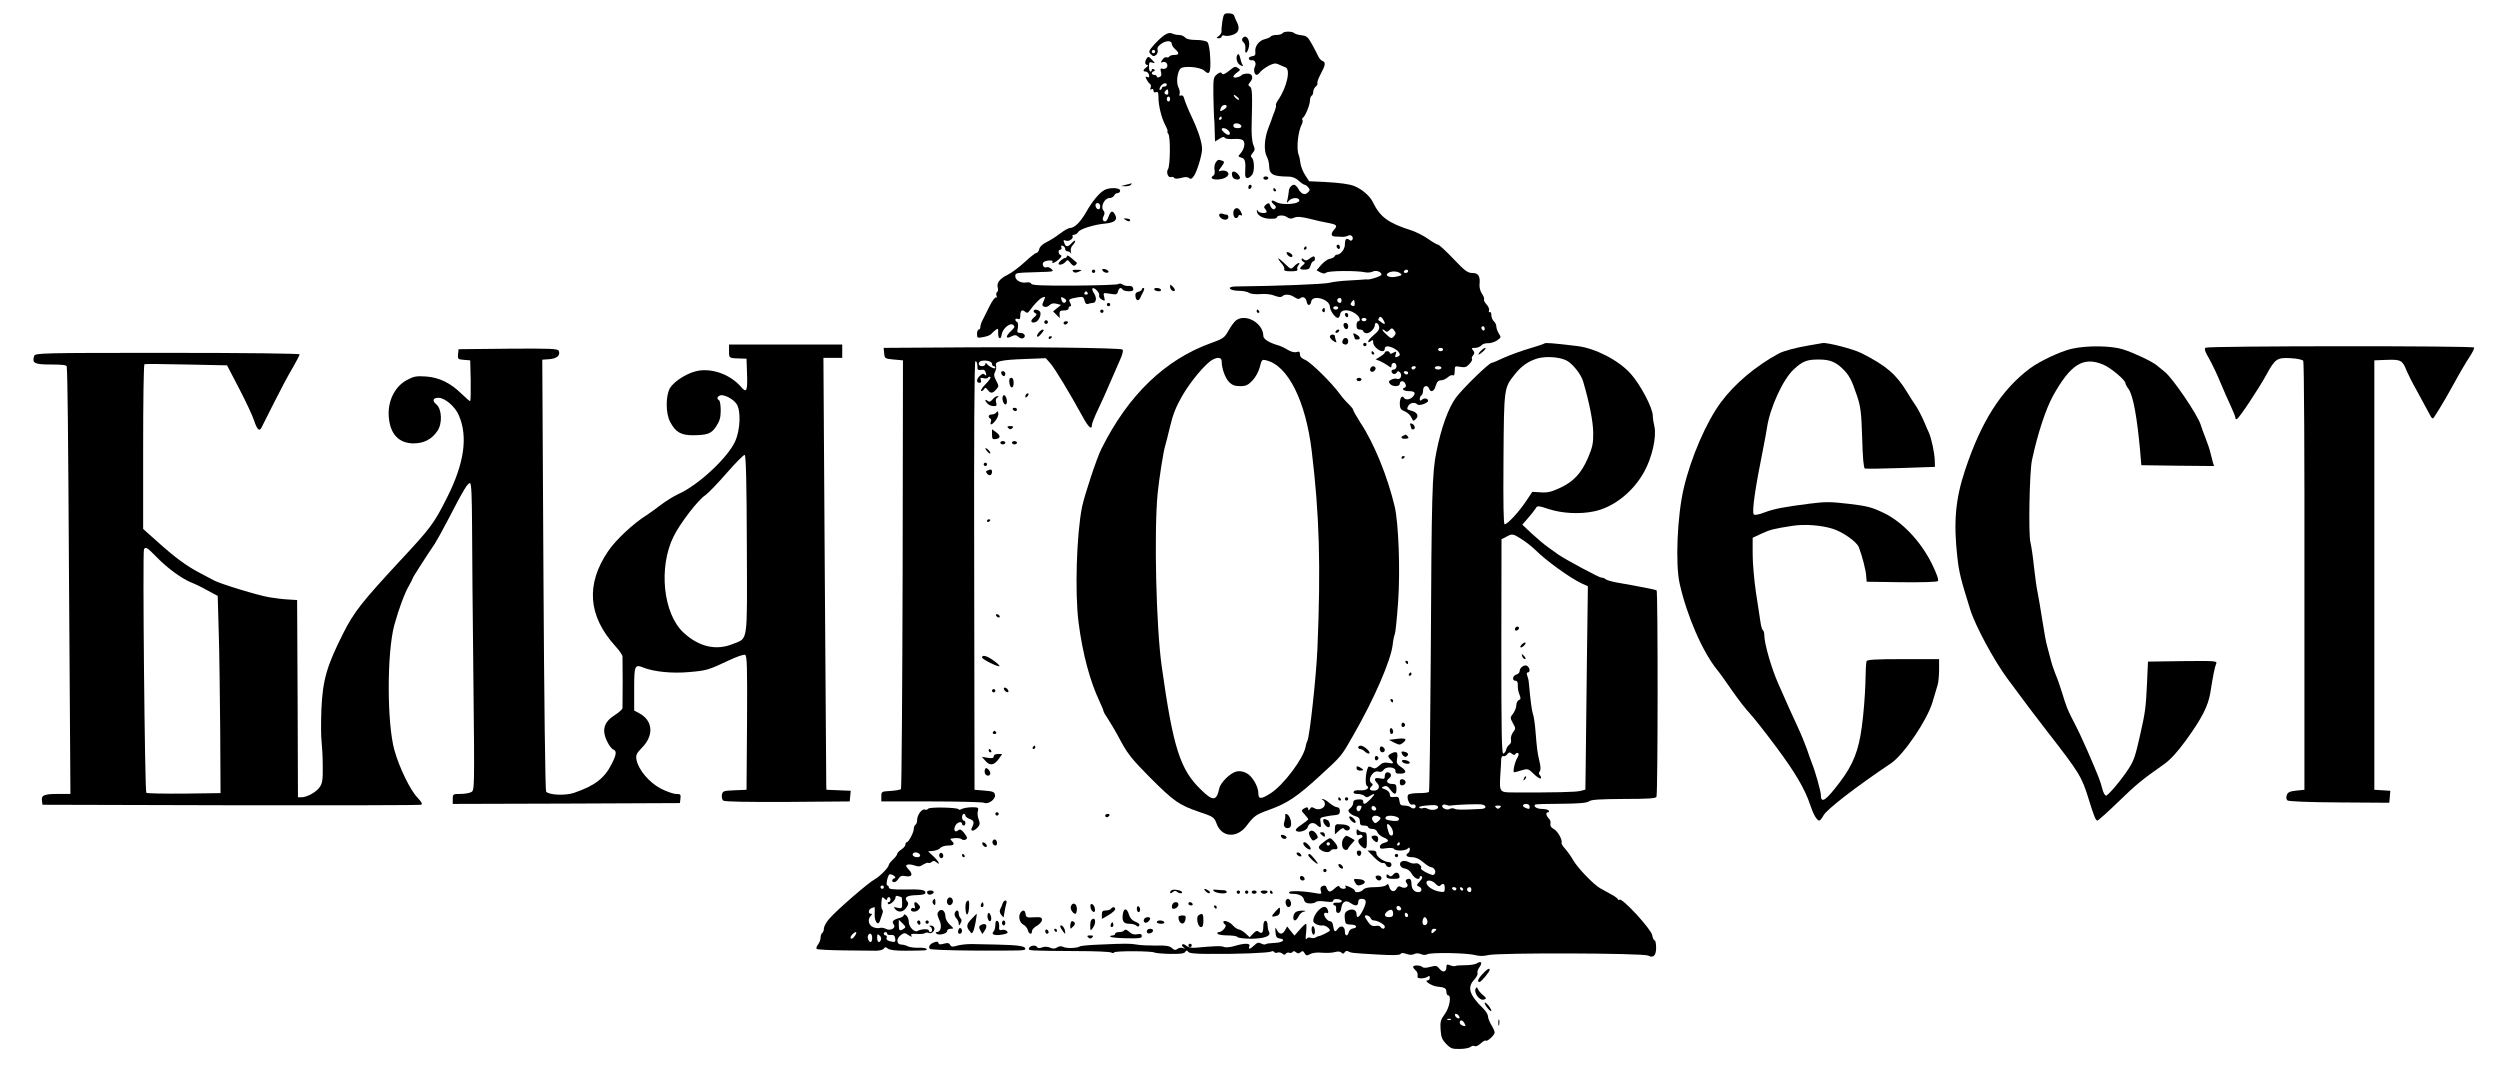 <svg preserveAspectRatio="xMidYMid meet" viewBox="0 0 1502 640" height="640pt" width="1502pt" xmlns="http://www.w3.org/2000/svg" version="1.0">

<g stroke="none" fill="#000000" transform="translate(0,640) scale(0.1,-0.1)">
<path d="M7344 6273 c-4 -27 -6 -54 -5 -61 1 -8 -6 -20 -16 -28 -17 -12 -17
-13 0 -14 9 0 17 5 17 11 0 6 7 8 17 5 9 -4 31 -2 50 5 35 11 44 39 24 77 -5
9 -12 25 -15 35 -3 11 -15 17 -35 17 -27 0 -29 -3 -37 -47z"></path>
<path d="M6999 6191 c-15 -9 -43 -35 -64 -58 -34 -39 -36 -44 -21 -59 13 -13
19 -14 32 -4 8 7 12 21 9 30 -4 12 3 24 22 37 30 21 63 20 63 -1 0 -7 9 -21
20 -31 27 -24 25 -35 -4 -35 -14 0 -27 -4 -31 -10 -3 -5 -11 -7 -18 -4 -7 2
-18 -5 -24 -16 -11 -16 -10 -18 3 -13 20 7 36 -17 23 -34 -6 -6 -17 -9 -25 -6
-12 4 -14 0 -9 -19 5 -18 2 -27 -9 -31 -9 -4 -16 -2 -16 3 0 6 -7 10 -15 10
-18 0 -20 17 -3 22 9 3 9 6 0 12 -7 4 -12 2 -12 -3 0 -6 -4 -11 -8 -11 -5 0
-9 14 -9 30 0 26 3 29 20 24 19 -6 19 -5 -2 17 -19 20 -23 21 -31 9 -14 -21
-12 -40 3 -40 7 -1 5 -6 -5 -14 -22 -16 -23 -26 -4 -26 7 0 16 -9 19 -19 3
-14 1 -18 -10 -14 -13 5 -13 2 -4 -15 6 -11 15 -24 21 -27 5 -3 6 -13 3 -22
-4 -11 -3 -14 5 -9 7 4 12 1 12 -8 0 -10 6 -13 15 -10 12 5 15 -2 15 -31 0
-50 18 -123 41 -167 11 -21 17 -38 13 -38 -3 0 -1 -6 5 -14 14 -17 12 -194 -2
-213 -12 -17 1 -53 18 -47 7 3 16 1 19 -4 4 -7 18 -7 42 -1 24 7 39 7 48 -1
10 -8 18 -4 31 16 18 28 47 124 47 159 0 38 -23 110 -61 190 -21 44 -41 93
-45 108 -4 19 -12 27 -21 23 -9 -3 -12 0 -8 10 3 9 0 26 -7 39 -14 27 -8 88
11 112 17 20 122 11 145 -12 31 -30 39 -12 35 75 -2 51 -9 89 -17 97 -7 7 -36
13 -67 13 -36 0 -59 5 -67 15 -7 8 -23 15 -37 15 -13 0 -32 4 -41 9 -11 5 -26
3 -43 -8z m-59 -101 c0 -5 -4 -10 -10 -10 -5 0 -10 5 -10 10 0 6 5 10 10 10 6
0 10 -4 10 -10z m70 -200 c0 -5 -7 -10 -15 -10 -8 0 -15 -4 -15 -10 0 -5 -5
-10 -10 -10 -6 0 -5 8 2 20 13 21 38 27 38 10z m7 -57 c-3 -3 -10 -2 -16 2 -7
4 -7 10 2 20 10 11 13 11 15 -2 2 -8 1 -17 -1 -20z m13 -28 c0 -8 -4 -15 -10
-15 -5 0 -10 7 -10 15 0 8 5 15 10 15 6 0 10 -7 10 -15z"></path>
<path d="M7705 6200 c-3 -5 -19 -10 -35 -10 -16 0 -31 -4 -35 -9 -3 -5 -19
-12 -35 -16 -36 -8 -63 -44 -58 -77 2 -18 -2 -24 -20 -26 -13 -2 -21 -9 -19
-15 3 -7 10 -11 17 -9 19 4 30 -19 19 -39 -9 -19 -3 -49 12 -49 4 0 14 8 21
18 7 9 30 26 50 37 30 15 41 17 60 8 13 -6 31 -14 40 -17 34 -10 10 -120 -43
-197 -10 -14 -16 -29 -13 -31 2 -3 -1 -18 -7 -34 -7 -16 -13 -33 -15 -39 -1
-5 -12 -35 -24 -65 -24 -63 -28 -136 -9 -171 7 -13 14 -39 14 -57 2 -51 23
-62 116 -63 24 0 44 -9 62 -25 14 -13 30 -24 35 -24 5 0 15 -7 22 -16 11 -12
11 -18 -2 -30 -18 -19 -41 -10 -58 22 -7 13 -19 24 -25 24 -16 0 -32 -21 -32
-40 0 -8 -4 -28 -7 -45 -7 -27 -6 -28 7 -12 15 18 52 23 62 8 16 -27 -104 -38
-142 -13 -26 16 -32 2 -8 -18 12 -10 13 -16 5 -24 -10 -10 -23 1 -33 29 -2 6
-11 4 -21 -4 -12 -10 -14 -17 -6 -25 5 -5 10 -14 10 -18 0 -13 -48 -9 -53 5
-3 6 -6 8 -6 2 -1 -26 29 -46 73 -49 25 -1 46 1 46 5 0 16 41 20 61 5 16 -11
27 -12 44 -4 17 8 41 6 92 -6 37 -10 87 -21 111 -25 53 -10 59 -16 39 -39 -23
-25 -21 -42 3 -43 11 -1 30 -1 43 -2 12 -1 28 3 36 7 16 10 36 -8 26 -24 -5
-8 -11 -8 -19 -1 -17 14 -26 4 -26 -29 0 -27 -26 -60 -47 -60 -6 0 -13 -5 -15
-10 -2 -6 -14 -12 -28 -15 -14 -2 -37 -19 -53 -37 l-27 -32 22 -12 c17 -9 27
-9 36 -2 13 12 185 13 234 2 15 -3 35 -1 45 4 19 11 53 -1 53 -18 0 -9 -70
-32 -87 -29 -4 1 -10 1 -13 0 -3 -1 -45 -3 -93 -6 -49 -2 -103 -9 -120 -14
-25 -8 -324 -20 -564 -22 -56 -1 -39 -25 17 -26 28 0 56 -6 64 -12 9 -7 36
-10 68 -8 31 3 67 -1 87 -10 24 -9 38 -10 45 -3 15 15 48 12 74 -6 16 -11 27
-13 35 -5 16 13 34 2 38 -24 5 -25 23 -22 27 4 7 43 112 13 112 -32 1 -24 32
-67 48 -67 6 0 12 10 14 23 5 34 68 29 105 -9 15 -15 17 -34 3 -34 -5 0 -10
-11 -10 -25 0 -18 5 -25 20 -25 11 0 20 -4 20 -9 0 -5 8 -11 18 -13 19 -4 52
27 52 49 0 18 17 16 24 -3 7 -19 0 -32 -36 -62 -15 -13 -28 -28 -28 -34 0 -6
6 -5 15 2 13 10 15 9 15 -8 0 -21 34 -52 57 -52 7 0 13 7 13 16 0 33 88 -4 90
-37 0 -4 -7 -10 -16 -13 -12 -5 -14 -1 -9 15 6 18 5 20 -14 10 -14 -8 -21 -8
-21 -1 0 5 -7 10 -15 10 -8 0 -15 -3 -15 -8 0 -4 -12 -15 -27 -24 l-28 -17 25
-10 c14 -6 35 -18 48 -27 20 -15 22 -15 22 0 0 9 7 16 15 16 8 0 15 -9 15 -20
0 -11 -7 -20 -15 -20 -18 0 -20 -16 -4 -26 6 -3 15 0 20 7 6 11 11 11 20 2 16
-16 3 -47 -17 -39 -8 3 -24 1 -35 -5 -16 -8 -18 -13 -8 -25 16 -19 59 -18 59
1 0 8 6 15 14 15 17 0 31 -33 17 -38 -24 -8 -9 -22 24 -22 37 0 44 -12 21 -36
-17 -16 -42 -18 -51 -4 -11 19 -25 -1 -25 -35 0 -27 5 -36 29 -46 17 -7 35
-24 41 -38 10 -22 12 -23 27 -8 20 20 6 42 -33 51 -21 6 -23 9 -14 26 11 21
40 26 56 10 10 -10 64 8 64 22 0 14 -22 19 -35 8 -12 -10 -15 -9 -15 3 0 9 5
19 10 22 6 3 10 17 10 31 0 27 27 34 36 9 10 -26 31 -17 40 18 7 23 16 32 31
32 11 0 30 8 41 18 12 11 26 16 31 12 7 -4 11 6 11 26 0 30 1 31 33 25 27 -5
38 -2 55 17 12 13 19 26 16 30 -4 4 -1 13 6 22 10 12 10 18 0 30 -11 13 -9 15
13 15 13 0 30 7 37 15 7 8 24 14 39 13 14 -1 38 6 54 16 26 18 27 20 12 42 -8
13 -15 32 -15 42 0 11 -7 25 -15 32 -8 7 -15 23 -15 37 0 13 -4 21 -10 18 -5
-3 -7 0 -4 9 3 8 -3 25 -15 37 -11 12 -18 26 -15 30 3 5 -3 21 -13 35 -10 15
-16 40 -14 55 5 50 -7 69 -43 69 -28 0 -45 12 -114 85 -45 47 -86 85 -92 85
-6 0 -32 15 -59 34 -26 19 -72 42 -102 52 -139 44 -188 81 -230 168 -17 37
-65 79 -112 98 -29 12 -87 20 -182 25 l-90 4 -23 36 c-13 19 -26 52 -29 72 -2
20 -7 43 -11 51 -14 37 -4 140 19 183 5 10 7 22 4 27 -3 4 -2 10 2 12 13 5 43
77 43 103 0 13 5 27 10 30 6 3 10 14 10 24 0 10 7 24 15 31 8 7 13 16 10 20
-3 5 6 30 20 56 29 54 31 70 10 78 -8 3 -20 16 -25 28 -6 13 -23 46 -38 73
-24 43 -32 50 -62 53 -19 2 -39 8 -44 13 -13 12 -63 12 -71 -1z m755 -1430 c0
-5 -7 -10 -16 -10 -8 0 -12 5 -9 10 3 6 10 10 16 10 5 0 9 -4 9 -10z m-50 -10
c18 -11 13 -16 -25 -23 -39 -7 -68 8 -45 23 19 12 51 12 70 0z m-350 -165 c0
-8 -4 -15 -9 -15 -13 0 -22 16 -14 24 11 11 23 6 23 -9z m77 -32 c-3 -3 -11
-2 -17 2 -8 5 -7 11 2 22 12 15 13 14 16 -1 2 -10 1 -20 -1 -23z m-97 -13 c0
-5 -7 -10 -15 -10 -8 0 -15 5 -15 10 0 6 7 10 15 10 8 0 15 -4 15 -10z m280
-93 c0 -5 -8 -3 -17 4 -10 7 -20 14 -22 16 -1 1 0 7 5 14 5 9 11 7 21 -6 7
-11 13 -23 13 -28z m-110 23 c0 -5 -7 -10 -15 -10 -8 0 -15 5 -15 10 0 6 7 10
15 10 8 0 15 -4 15 -10z m710 -56 c0 -8 -4 -12 -10 -9 -5 3 -10 10 -10 16 0 5
5 9 10 9 6 0 10 -7 10 -16z m-545 -44 c-14 -16 -18 -15 -44 9 -16 14 -27 28
-25 30 2 3 9 0 16 -7 8 -8 15 -7 26 5 14 14 17 13 29 -3 11 -15 10 -20 -2 -34z
m295 -80 c0 -5 -7 -10 -15 -10 -8 0 -15 5 -15 10 0 6 7 10 15 10 8 0 15 -4 15
-10z m-165 -110 c-3 -5 -10 -10 -16 -10 -5 0 -9 5 -9 10 0 6 7 10 16 10 8 0
12 -4 9 -10z m155 0 c0 -5 -9 -10 -20 -10 -11 0 -20 5 -20 10 0 6 9 10 20 10
11 0 20 -4 20 -10z m-200 -30 c0 -5 -4 -10 -9 -10 -6 0 -13 5 -16 10 -3 6 1
10 9 10 9 0 16 -4 16 -10z"></path>
<path d="M7464 6168 c-4 -6 -1 -16 7 -22 8 -6 13 -23 11 -40 -5 -38 14 -25 22
15 8 43 -21 78 -40 47z"></path>
<path d="M7437 6074 c-15 -15 -7 -54 14 -65 17 -9 20 -8 14 2 -5 7 -11 25 -14
41 -3 16 -9 26 -14 22z"></path>
<path d="M7382 5973 c-25 -20 -36 -23 -41 -14 -6 9 -13 7 -30 -6 -21 -17 -22
-26 -21 -123 1 -58 3 -118 4 -135 2 -16 4 -56 4 -88 l2 -57 26 16 c18 12 28
14 33 6 4 -6 26 -9 53 -7 31 2 50 -1 58 -10 13 -16 5 -52 -18 -78 -15 -16 -14
-18 6 -24 23 -6 27 -24 23 -90 -3 -38 15 -44 41 -14 17 20 15 96 -4 107 -5 3
-2 14 8 25 14 16 15 23 4 49 -8 19 -12 66 -10 123 5 191 3 219 -11 227 -11 7
-11 12 2 27 23 27 13 53 -19 51 -15 -1 -29 -5 -32 -9 -9 -12 -50 -21 -50 -10
0 5 10 17 23 26 19 13 20 17 7 25 -20 13 -20 13 -58 -17z m54 -158 c9 -8 11
-15 6 -15 -5 0 -15 7 -22 15 -7 8 -9 15 -6 15 4 0 14 -7 22 -15z m-66 -55 c0
-5 -9 -14 -20 -20 -22 -12 -23 -10 -14 14 7 17 34 22 34 6z m-30 -70 c0 -5 -5
-10 -11 -10 -5 0 -7 5 -4 10 3 6 8 10 11 10 2 0 4 -4 4 -10z m118 -47 c2 -8
-6 -13 -22 -13 -17 0 -26 5 -26 16 0 19 41 16 48 -3z m-80 -25 c15 -15 15 -28
1 -28 -11 0 -39 24 -39 34 0 11 26 6 38 -6z"></path>
<path d="M7303 5422 c-6 -10 -9 -30 -6 -44 3 -14 0 -29 -6 -32 -24 -15 -9 -27
30 -24 47 3 76 31 49 48 -8 5 -24 7 -34 4 -18 -6 -18 -4 2 24 19 26 20 31 6
36 -24 9 -28 8 -41 -12z"></path>
<path d="M7402 5348 c2 -15 11 -24 26 -26 25 -4 29 12 8 34 -22 21 -38 17 -34
-8z"></path>
<path d="M7590 5330 c0 -5 7 -10 15 -10 8 0 15 5 15 10 0 6 -7 10 -15 10 -8 0
-15 -4 -15 -10z"></path>
<path d="M6765 5290 l-30 -8 27 -1 c15 0 30 4 33 9 3 6 5 9 3 9 -2 -1 -16 -5
-33 -9z"></path>
<path d="M7500 5274 c0 -8 5 -12 10 -9 6 3 10 10 10 16 0 5 -4 9 -10 9 -5 0
-10 -7 -10 -16z"></path>
<path d="M6635 5258 c-32 -18 -73 -68 -111 -135 -34 -59 -69 -93 -97 -93 -8 0
-34 -15 -58 -33 -24 -19 -61 -42 -82 -52 -23 -11 -40 -27 -43 -41 -3 -13 -11
-24 -18 -24 -6 0 -38 -25 -71 -56 -33 -30 -79 -65 -103 -76 -47 -23 -66 -49
-57 -78 3 -10 1 -21 -4 -24 -6 -4 -7 -14 -4 -23 4 -9 2 -14 -3 -10 -5 3 -23
-20 -38 -51 -16 -31 -35 -69 -42 -84 -8 -14 -14 -33 -14 -42 0 -9 -4 -16 -10
-16 -5 0 -10 -12 -10 -26 0 -25 2 -26 38 -19 20 3 42 12 47 18 6 7 17 18 27
25 14 11 16 9 15 -17 -2 -37 17 -46 21 -11 5 35 50 74 69 58 12 -10 10 -15
-11 -35 -38 -35 -35 -54 5 -32 16 8 25 7 38 -5 10 -9 22 -12 30 -7 18 12 5 31
-20 31 -17 0 -20 4 -14 29 3 17 2 32 -4 36 -17 10 -13 25 4 19 11 -5 15 1 15
18 0 32 10 41 28 26 11 -10 17 -9 26 3 32 44 63 76 80 82 14 6 17 4 12 -8 -3
-8 -9 -21 -12 -29 -8 -20 23 -28 41 -10 11 11 24 14 43 9 l27 -7 -24 -19 -24
-20 20 -20 20 -20 -1 23 c-1 19 4 23 27 23 15 -1 27 5 27 12 0 7 5 13 10 13 7
0 7 7 0 20 -12 22 -10 24 47 34 29 5 34 2 39 -20 4 -17 11 -23 21 -20 8 3 21
6 28 6 21 0 26 29 9 56 -9 13 -14 27 -10 31 10 10 45 -27 40 -42 -3 -7 4 -19
16 -25 19 -10 20 -9 14 16 -7 26 -6 26 35 19 38 -6 43 -5 48 14 6 22 18 27 28
11 3 -5 20 -10 36 -10 24 0 30 4 27 18 -3 11 -12 16 -27 14 -13 -1 -30 3 -37
9 -7 6 -19 7 -26 2 -7 -4 -126 -8 -265 -9 -191 -1 -253 2 -257 11 -2 7 -15 11
-29 8 -33 -6 -67 13 -67 37 0 21 0 21 135 25 98 3 99 3 81 20 -8 8 -21 12 -29
9 -18 -7 -31 23 -14 33 16 10 57 11 51 1 -10 -16 14 -7 37 13 16 15 20 23 12
26 -16 6 -17 33 -2 33 6 0 9 7 6 14 -4 10 -1 13 9 9 7 -3 14 -11 14 -19 0 -8
6 -14 14 -14 8 0 17 -6 20 -12 3 -7 3 -3 0 10 -3 13 1 28 10 38 9 8 16 20 16
26 0 6 -8 1 -19 -10 -22 -26 -37 -28 -45 -6 -9 22 -8 24 9 18 18 -7 47 14 39
27 -3 5 2 9 10 9 8 0 19 7 24 16 10 18 95 45 164 51 56 6 74 22 58 52 -15 29
-26 26 -39 -9 -5 -16 -14 -30 -19 -30 -17 0 -21 13 -11 32 7 14 7 23 -2 34
-18 22 7 74 36 74 13 0 25 7 29 15 3 8 12 15 21 15 8 0 15 7 15 15 0 18 -65
20 -95 3z m-25 -99 c0 -24 -23 -21 -28 4 -2 10 3 17 12 17 10 0 16 -9 16 -21z
m-75 -519 c3 -5 -1 -10 -10 -10 -9 0 -13 5 -10 10 3 6 8 10 10 10 2 0 7 -4 10
-10z m-130 -51 c-10 -15 -22 -10 -28 11 -4 17 -2 18 14 9 11 -5 17 -14 14 -20z"></path>
<path d="M7650 5260 c0 -5 5 -10 11 -10 5 0 7 5 4 10 -3 6 -8 10 -11 10 -2 0
-4 -4 -4 -10z"></path>
<path d="M7417 5143 c-13 -13 -7 -53 8 -53 8 0 15 5 15 11 0 6 6 9 14 6 11 -4
11 -1 2 19 -11 23 -26 30 -39 17z"></path>
<path d="M7327 5114 c-10 -11 13 -34 34 -34 11 0 19 7 19 15 0 8 -4 15 -9 15
-5 0 -16 2 -23 5 -8 3 -17 3 -21 -1z"></path>
<path d="M6760 5080 c18 -12 30 -13 30 -2 0 4 -10 9 -22 9 -18 2 -20 0 -8 -7z"></path>
<path d="M8030 4921 c0 -6 5 -13 10 -16 6 -3 10 1 10 9 0 9 -4 16 -10 16 -5 0
-10 -4 -10 -9z"></path>
<path d="M7835 4910 c-3 -5 -1 -10 4 -10 6 0 11 5 11 10 0 6 -2 10 -4 10 -3 0
-8 -4 -11 -10z"></path>
<path d="M7730 4882 c0 -16 28 -34 34 -23 4 6 -3 15 -14 21 -11 6 -20 7 -20 2z"></path>
<path d="M6410 4862 c0 -7 -5 -12 -11 -12 -11 0 -39 -24 -39 -34 0 -12 28 -5
41 10 12 15 15 14 31 -7 14 -17 22 -19 30 -11 7 7 10 13 7 14 -2 2 -16 14 -31
27 -16 14 -28 19 -28 13z"></path>
<path d="M7866 4845 c-14 -11 -23 -12 -33 -4 -8 8 -13 8 -13 1 0 -6 6 -13 13
-16 9 -3 7 -9 -5 -19 -25 -20 -22 -27 11 -27 22 0 30 6 35 25 4 14 11 25 16
25 6 0 10 7 10 15 0 19 -9 19 -34 0z"></path>
<path d="M7680 4847 c0 -4 9 -18 20 -30 11 -12 18 -27 16 -34 -4 -9 7 -13 40
-13 29 0 43 4 39 10 -4 6 -1 17 5 25 19 23 -4 18 -25 -5 -19 -20 -19 -20 -57
17 -21 20 -38 34 -38 30z"></path>
<path d="M6623 4777 c5 -15 37 -22 37 -9 0 5 -9 12 -21 15 -13 3 -19 1 -16 -6z"></path>
<path d="M6448 4768 c8 -8 17 -8 34 0 22 10 21 11 -11 11 -27 1 -32 -2 -23
-11z"></path>
<path d="M6560 4770 c0 -5 5 -10 10 -10 6 0 10 5 10 10 0 6 -4 10 -10 10 -5 0
-10 -4 -10 -10z"></path>
<path d="M7030 4678 c0 -18 18 -34 28 -24 3 4 -2 14 -11 23 -16 16 -17 16 -17
1z"></path>
<path d="M6860 4661 c0 -5 -9 -11 -21 -14 -15 -4 -20 -12 -17 -29 3 -25 19
-29 29 -7 3 8 11 24 18 37 7 14 7 22 1 22 -5 0 -10 -4 -10 -9z"></path>
<path d="M6935 4660 c3 -5 15 -10 26 -10 11 0 17 5 14 10 -3 6 -15 10 -26 10
-11 0 -17 -4 -14 -10z"></path>
<path d="M6650 4570 c0 -5 5 -10 10 -10 6 0 10 5 10 10 0 6 -4 10 -10 10 -5 0
-10 -4 -10 -10z"></path>
<path d="M7945 4541 c-3 -5 -1 -12 5 -16 5 -3 10 1 10 9 0 18 -6 21 -15 7z"></path>
<path d="M6210 4531 c0 -5 6 -12 13 -14 8 -4 4 -12 -12 -25 -24 -19 -17 -37
11 -27 21 8 38 51 25 64 -13 13 -37 14 -37 2z"></path>
<path d="M6610 4530 c0 -5 5 -10 10 -10 6 0 10 5 10 10 0 6 -4 10 -10 10 -5 0
-10 -4 -10 -10z"></path>
<path d="M7550 4530 c0 -5 5 -10 11 -10 5 0 7 5 4 10 -3 6 -8 10 -11 10 -2 0
-4 -4 -4 -10z"></path>
<path d="M8080 4511 c0 -6 5 -13 10 -16 6 -3 10 1 10 9 0 9 -4 16 -10 16 -5 0
-10 -4 -10 -9z"></path>
<path d="M7426 4475 c-11 -8 -31 -36 -45 -61 -24 -43 -32 -49 -105 -75 -277
-100 -497 -312 -658 -634 -29 -57 -101 -276 -117 -350 -33 -163 -44 -517 -21
-695 24 -187 69 -354 126 -474 13 -28 24 -54 24 -59 0 -4 13 -27 29 -50 15
-23 50 -82 76 -132 41 -76 69 -110 174 -216 145 -145 174 -165 296 -207 86
-29 90 -32 104 -70 30 -83 121 -90 179 -15 47 62 57 69 138 98 108 39 168 79
303 203 135 124 129 117 203 247 124 216 224 447 235 540 3 28 9 57 13 65 4 8
13 96 20 195 13 190 3 470 -21 573 -43 180 -123 378 -206 503 -23 37 -43 71
-43 76 0 5 -12 20 -26 34 -15 13 -40 42 -56 64 -49 67 -171 187 -205 202 -22
9 -33 20 -33 34 0 16 -4 19 -20 14 -12 -4 -33 1 -53 13 -17 11 -43 23 -57 27
-56 16 -90 38 -90 57 0 76 -106 137 -164 93z m-86 -247 c0 -42 21 -100 45
-124 18 -18 35 -24 66 -24 34 0 47 6 74 34 19 20 37 54 44 81 11 44 13 47 39
40 130 -31 237 -244 273 -546 46 -380 55 -689 34 -1189 -7 -163 -47 -529 -60
-550 -3 -6 -9 -22 -11 -37 -13 -70 -133 -230 -210 -279 -58 -37 -74 -37 -74 2
0 39 -37 102 -71 119 -20 11 -41 14 -60 10 -38 -9 -97 -67 -104 -103 -16 -76
-38 -77 -111 -5 -124 120 -166 252 -234 737 -34 238 -47 806 -25 1041 9 88 35
256 45 285 4 14 18 67 30 118 16 69 35 118 73 184 50 87 140 194 182 217 34
18 55 13 55 -11z"></path>
<path d="M6276 4471 c-4 -5 -2 -12 3 -15 5 -4 12 -2 15 3 4 5 2 12 -3 15 -5 4
-12 2 -15 -3z"></path>
<path d="M6390 4460 c0 -5 4 -10 9 -10 6 0 13 5 16 10 3 6 -1 10 -9 10 -9 0
-16 -4 -16 -10z"></path>
<path d="M8072 4443 c5 -25 28 -28 28 -4 0 12 -6 21 -16 21 -9 0 -14 -7 -12
-17z"></path>
<path d="M6243 4405 c-21 -24 -14 -40 7 -17 11 12 20 24 20 27 0 10 -15 4 -27
-10z"></path>
<path d="M8025 4410 c-3 -5 -2 -10 4 -10 5 0 13 5 16 10 3 6 2 10 -4 10 -5 0
-13 -4 -16 -10z"></path>
<path d="M8133 4385 c4 -9 7 -19 7 -21 0 -2 7 -4 15 -4 22 0 18 18 -7 31 -18
10 -20 9 -15 -6z"></path>
<path d="M7990 4377 c0 -7 10 -18 21 -26 19 -11 21 -11 15 4 -3 9 -6 21 -6 26
0 5 -7 9 -15 9 -8 0 -15 -6 -15 -13z"></path>
<path d="M6300 4369 c0 -5 5 -7 10 -4 6 3 10 8 10 11 0 2 -4 4 -10 4 -5 0 -10
-5 -10 -11z"></path>
<path d="M8067 4356 c-7 -16 1 -26 20 -26 7 0 13 9 13 20 0 23 -25 27 -33 6z"></path>
<path d="M8190 4330 c0 -5 5 -10 10 -10 6 0 10 5 10 10 0 6 -4 10 -10 10 -5 0
-10 -4 -10 -10z"></path>
<path d="M9280 4337 c-3 -3 -44 -17 -92 -31 -48 -14 -116 -39 -152 -55 -36
-17 -69 -31 -74 -31 -16 0 -173 -153 -214 -208 -46 -62 -89 -181 -118 -326
-26 -127 -29 -251 -34 -1239 -3 -439 -7 -802 -11 -805 -4 -4 -30 -7 -58 -7
-29 0 -57 -3 -64 -8 -17 -11 4 -68 22 -61 16 7 29 -12 14 -21 -6 -4 -16 -2
-22 4 -6 6 -23 11 -38 11 -23 0 -28 5 -31 27 -3 24 -7 28 -30 25 -22 -3 -28 1
-28 15 0 12 -11 23 -27 30 -25 9 -26 11 -9 18 14 6 24 2 38 -18 26 -35 38 -34
38 3 0 25 -4 30 -24 30 -32 0 -43 18 -20 34 19 14 12 36 -12 36 -8 0 -14 -9
-14 -21 0 -19 -4 -21 -30 -15 -33 6 -39 -6 -15 -30 19 -20 8 -44 -21 -44 -26
0 -30 10 -13 27 8 8 8 13 0 17 -30 19 9 83 43 70 10 -4 22 0 29 11 17 23 73
17 71 -7 -1 -13 6 -17 31 -16 38 1 37 18 -2 43 -19 13 -24 23 -20 43 8 41 0
51 -29 38 -28 -13 -29 -19 -9 -40 22 -22 19 -26 -15 -19 -24 4 -36 0 -54 -17
-20 -18 -28 -20 -44 -11 -17 9 -22 8 -27 -10 -12 -36 -13 -94 -3 -100 21 -13
-5 -30 -40 -27 -22 2 -37 -2 -39 -9 -3 -9 5 -13 24 -13 16 0 35 -6 41 -12 10
-10 17 -10 32 0 33 20 35 13 5 -18 -32 -33 -45 -38 -45 -15 0 10 -9 14 -30 12
-22 -1 -30 -7 -30 -21 0 -10 -8 -24 -17 -31 -14 -11 -15 -16 -5 -28 7 -8 24
-18 37 -21 18 -5 25 -13 25 -31 0 -20 5 -25 25 -25 14 0 25 -4 25 -10 0 -5 11
-10 24 -10 15 0 27 -7 31 -19 3 -10 19 -24 35 -31 37 -15 38 -26 5 -34 -14 -4
-25 -14 -25 -22 0 -14 7 -15 39 -10 23 3 42 2 46 -4 9 -14 68 -13 83 2 9 9 12
8 12 -4 0 -9 -4 -20 -10 -23 -20 -13 -9 -25 23 -25 22 0 44 -10 67 -30 19 -16
40 -29 46 -30 19 0 34 -24 24 -39 -7 -12 -15 -10 -49 6 -22 11 -38 23 -34 26
10 11 -18 36 -33 30 -9 -3 -26 0 -39 7 -13 7 -31 10 -40 6 -25 -9 -14 -41 15
-44 15 -2 32 -14 42 -32 16 -29 48 -41 48 -19 0 5 5 7 11 4 7 -5 3 -16 -12
-31 -19 -21 -20 -24 -5 -30 22 -8 21 -34 -2 -34 -26 0 -42 20 -42 52 0 17 -5
28 -13 28 -21 0 -28 -12 -15 -27 16 -19 -9 -35 -34 -22 -13 7 -20 5 -28 -11
-13 -23 -36 -17 -44 13 -4 17 -8 19 -18 9 -7 -7 -37 -12 -69 -12 -38 0 -61 -5
-69 -15 -13 -16 -50 -21 -50 -7 0 5 -11 14 -25 20 -32 15 -38 15 -30 2 3 -5
-3 -10 -14 -10 -10 0 -21 6 -24 13 -3 8 -13 4 -31 -13 -27 -25 -36 -22 -49 14
-2 5 -11 7 -21 3 -12 -5 -15 -13 -11 -28 7 -20 4 -21 -26 -16 -73 14 -158 17
-164 7 -3 -6 4 -10 17 -10 42 0 66 -12 72 -34 4 -17 13 -23 36 -24 16 0 32 4
36 9 3 5 27 7 55 3 35 -5 49 -3 49 5 0 8 11 11 28 9 33 -4 30 -24 -4 -21 -13
1 -24 -2 -24 -8 0 -5 4 -9 10 -9 5 0 9 -10 7 -22 -1 -15 3 -23 13 -23 9 0 16
11 18 27 5 40 26 53 54 34 30 -22 48 -20 48 4 0 13 7 20 19 20 31 0 34 -17 11
-65 -23 -47 -40 -58 -40 -26 0 24 -25 34 -51 21 -20 -11 -23 -20 -19 -55 3
-26 6 -29 38 -30 33 0 41 -19 11 -23 -12 -2 -24 -12 -26 -23 -7 -27 -23 -24
-23 5 0 32 -26 40 -44 14 -16 -22 -21 -18 -28 27 -2 11 -9 20 -16 20 -17 0
-43 35 -36 47 3 4 10 6 15 3 14 -9 11 21 -4 33 -22 18 -77 -40 -77 -81 0 -15
34 -31 58 -27 15 1 42 -18 42 -30 0 -6 -55 -34 -70 -35 -3 0 -10 -4 -17 -8 -6
-4 -19 -4 -28 -1 -10 4 -21 1 -26 -7 -5 -8 -6 7 -2 38 3 29 3 53 -1 53 -4 0
-21 -16 -38 -36 l-31 -35 -22 27 -22 28 -12 -22 c-15 -28 -35 -28 -49 0 -11
21 -11 20 -9 -12 2 -28 7 -36 25 -38 41 -6 17 -26 -31 -27 -26 -1 -49 -4 -53
-8 -4 -3 -15 -2 -26 4 -16 9 -25 6 -42 -10 -26 -25 -38 -27 -30 -6 8 19 -27
20 -87 2 -26 -8 -54 -11 -66 -6 -18 7 -48 6 -173 -5 -21 -2 -42 3 -53 12 -9 8
-20 12 -24 8 -4 -4 -1 -12 7 -17 12 -9 11 -10 -4 -5 -10 4 -25 1 -32 -5 -11
-9 -19 -8 -33 5 -14 13 -36 17 -97 15 -44 0 -95 2 -114 6 -39 7 -69 7 -223 0
-59 -2 -113 -7 -119 -11 -18 -11 -81 -13 -100 -3 -12 6 -24 5 -37 -3 -14 -9
-26 -9 -43 -1 -14 6 -32 7 -47 1 -16 -6 -27 -5 -31 3 -9 14 -42 8 -48 -8 -4
-15 -7 -15 283 -17 110 0 205 -4 212 -9 6 -4 14 -4 17 1 6 10 227 9 243 -1 5
-3 47 -7 92 -8 61 -1 86 2 92 12 7 11 11 11 17 1 6 -9 42 -13 123 -13 171 -2
362 6 376 14 6 4 14 3 18 -2 3 -6 12 -8 20 -4 9 3 22 0 29 -6 10 -9 16 -9 21
-1 4 6 13 9 21 6 7 -3 16 -1 20 5 4 6 11 6 20 -2 11 -9 17 -9 28 0 11 10 16 8
24 -6 9 -15 14 -16 34 -5 14 8 43 11 71 8 27 -2 61 -1 77 4 18 5 32 4 39 -3 9
-9 14 -8 20 2 5 8 14 10 22 5 16 -9 20 -10 180 -19 86 -5 128 -4 133 3 4 8 15
8 36 1 19 -7 35 -7 46 -1 12 6 25 6 40 0 13 -6 29 -7 40 -1 24 12 237 8 286
-5 25 -7 52 -7 80 0 63 15 931 12 960 -3 31 -17 48 0 48 47 0 24 -4 44 -9 44
-5 0 -12 15 -15 33 -8 37 -179 223 -196 212 -5 -3 -10 -2 -10 2 0 5 -19 19
-42 31 -24 13 -53 29 -65 36 -40 23 -133 120 -160 166 -14 25 -37 57 -50 71
-13 14 -23 30 -21 35 6 19 -24 72 -48 84 -16 9 -22 19 -19 31 3 9 -1 24 -10
32 -17 18 -20 37 -4 37 5 0 7 4 4 10 -3 5 -21 10 -40 10 -31 0 -54 14 -42 26
2 3 72 5 155 5 111 1 156 5 169 15 14 10 64 13 209 14 144 0 193 3 196 13 9
24 9 1235 1 1240 -8 5 -105 24 -243 48 -30 6 -59 14 -64 20 -6 5 -17 9 -26 9
-13 0 -217 110 -256 137 -6 5 -33 24 -60 43 -27 19 -73 58 -103 86 l-55 52 34
39 c19 22 40 48 46 58 10 18 13 18 81 -4 80 -26 187 -31 271 -13 117 24 236
119 301 239 47 85 74 209 61 269 -5 21 -10 51 -10 66 0 47 -75 189 -134 254
-72 80 -212 152 -320 165 -140 17 -191 21 -196 16z m132 -103 c36 -19 86 -81
99 -124 38 -129 60 -241 61 -308 1 -65 -4 -88 -31 -152 -40 -93 -87 -144 -170
-182 -49 -23 -75 -29 -114 -26 l-51 3 -38 -57 c-42 -63 -111 -138 -128 -138
-7 0 -9 120 -7 393 3 431 3 426 68 508 40 51 83 80 138 96 52 14 132 8 173
-13z m-271 -1073 c25 -15 61 -44 80 -62 67 -67 208 -169 281 -204 l38 -17 -6
-457 c-3 -251 -6 -525 -7 -610 l-2 -155 -30 -8 c-27 -7 -160 -10 -397 -9 -90
0 -90 0 -84 106 3 39 5 81 5 93 1 14 6 22 14 19 6 -2 17 3 23 12 10 12 15 13
27 3 10 -9 17 -10 22 -2 3 6 11 8 16 5 5 -4 3 -16 -5 -28 -15 -24 -29 -87 -19
-87 3 0 23 5 45 12 37 11 40 10 73 -22 19 -19 38 -30 42 -27 4 4 1 13 -5 19
-8 8 -8 15 -1 24 6 8 6 28 -2 60 -13 54 -15 74 -24 184 -3 41 -10 86 -15 100
-7 21 -14 71 -25 190 -1 14 -6 33 -10 43 -4 10 -3 17 4 17 15 0 14 25 -2 38
-15 13 -47 -8 -47 -30 0 -9 -9 -18 -20 -21 -23 -6 -27 -37 -5 -37 10 0 15 -9
14 -27 -1 -16 3 -41 10 -56 9 -23 8 -29 -4 -33 -8 -4 -15 -17 -15 -31 0 -14
-9 -36 -19 -50 -19 -24 -19 -25 -2 -57 18 -31 18 -34 1 -56 -9 -13 -15 -32
-12 -43 3 -12 -1 -25 -10 -31 -9 -6 -17 -20 -19 -30 -2 -11 -10 -21 -17 -24
-10 -3 -12 127 -12 642 l1 646 27 14 c37 21 42 20 93 -13z m-501 -1611 c0 -15
-39 -21 -60 -10 -11 6 -25 8 -30 5 -6 -3 -16 -3 -22 2 -8 5 6 10 37 13 54 6
75 3 75 -10z m75 10 c36 6 171 11 191 6 27 -7 24 -24 -4 -26 -121 -6 -149 -6
-163 1 -8 4 -21 4 -29 -1 -17 -11 -53 7 -44 21 3 6 13 7 23 3 9 -3 21 -6 26
-4z m475 -5 c0 -17 -2 -18 -24 -9 -23 9 -20 24 4 24 11 0 20 -7 20 -15z
m-1010 1 c0 -15 -14 -35 -21 -30 -15 9 -10 34 6 34 8 0 15 -2 15 -4z m88 -14
c2 -7 -3 -12 -12 -12 -9 0 -16 7 -16 16 0 17 22 14 28 -4z m744 6 c-9 -9 -15
-9 -24 0 -9 9 -7 12 12 12 19 0 21 -3 12 -12z m-724 -56 c10 -7 8 -12 -6 -25
-17 -15 -21 -16 -31 -3 -22 26 6 47 37 28z m117 -12 c0 -11 -9 -14 -35 -12
-42 5 -52 10 -44 23 10 16 79 6 79 -11z m-49 -47 c16 -21 18 -53 5 -53 -12 0
-16 8 -25 43 -7 31 1 35 20 10z m54 -103 c0 -5 -5 -10 -11 -10 -5 0 -7 5 -4
10 3 6 8 10 11 10 2 0 4 -4 4 -10z m215 -240 c13 -14 22 -17 29 -10 17 17 26
11 26 -16 0 -25 -2 -26 -36 -20 -38 8 -74 33 -74 53 0 20 35 15 55 -7z m125
-30 c0 -5 -4 -10 -9 -10 -6 0 -13 5 -16 10 -3 6 1 10 9 10 9 0 16 -4 16 -10z
m41 -3 c-1 -12 -15 -9 -19 4 -3 6 1 10 8 8 6 -3 11 -8 11 -12z m49 -2 c0 -8
-4 -15 -9 -15 -13 0 -22 16 -14 24 11 11 23 6 23 -9z m-422 -113 c2 -7 -3 -12
-12 -12 -9 0 -16 7 -16 16 0 17 22 14 28 -4z m-48 -33 c0 -14 -7 -19 -25 -19
-29 0 -33 17 -8 36 22 15 33 9 33 -17z m90 -10 c0 -5 -4 -9 -10 -9 -5 0 -10 7
-10 16 0 8 5 12 10 9 6 -3 10 -10 10 -16z m-226 -14 c3 -8 11 -15 19 -15 23 0
67 -25 67 -37 0 -16 -16 -17 -26 -2 -3 6 -17 9 -30 6 -18 -3 -30 3 -44 23 -11
16 -20 31 -20 34 0 13 28 5 34 -9z m340 -12 c8 -19 -7 -38 -22 -29 -11 7 -4
46 8 46 4 0 11 -8 14 -17z m56 -57 c0 -2 -7 -9 -15 -16 -12 -10 -15 -10 -15 4
0 9 7 16 15 16 8 0 15 -2 15 -4z"></path>
<path d="M9105 2629 c-10 -15 3 -25 16 -12 7 7 7 13 1 17 -6 3 -14 1 -17 -5z"></path>
<path d="M9140 2525 c-7 -8 -8 -15 -2 -15 5 0 15 7 22 15 7 8 8 15 2 15 -5 0
-15 -7 -22 -15z"></path>
<path d="M9146 2455 c4 -8 11 -15 16 -15 6 0 5 6 -2 15 -7 8 -14 15 -16 15 -2
0 -1 -7 2 -15z"></path>
<path d="M9156 1723 c-6 -14 -5 -15 5 -6 7 7 10 15 7 18 -3 3 -9 -2 -12 -12z"></path>
<path d="M10870 4325 c-82 -14 -154 -33 -185 -50 -135 -73 -264 -181 -345
-291 -88 -118 -181 -333 -224 -517 -39 -165 -51 -453 -25 -572 44 -195 136
-408 226 -520 14 -16 54 -73 90 -125 36 -52 85 -115 109 -140 23 -25 94 -115
157 -200 113 -152 171 -250 203 -347 18 -55 40 -93 54 -93 5 0 16 13 25 30 18
36 197 174 406 314 76 51 216 257 249 366 12 41 26 88 31 104 5 16 9 58 9 92
l0 64 -215 0 c-171 0 -217 -3 -221 -13 -3 -8 -6 -70 -7 -138 -2 -68 -11 -182
-21 -254 -19 -145 -52 -228 -132 -334 -83 -110 -114 -132 -114 -79 0 23 -34
144 -54 193 -7 17 -20 54 -30 84 -10 29 -35 90 -56 135 -41 88 -51 111 -116
258 -42 95 -84 242 -84 292 0 14 -4 27 -9 30 -4 3 -11 25 -14 48 -4 24 -15
103 -27 177 -11 73 -20 178 -20 232 l0 98 53 25 c53 24 71 29 187 47 72 11
169 4 238 -17 61 -18 148 -79 160 -112 20 -52 42 -137 44 -172 l3 -35 209 -3
c124 -1 213 1 219 7 6 6 -7 44 -36 103 -67 136 -179 254 -291 307 -71 34 -98
41 -209 54 -109 13 -142 13 -235 1 -155 -20 -210 -30 -272 -53 -33 -13 -58
-17 -63 -12 -13 13 7 154 58 406 8 39 17 90 21 115 18 121 96 291 161 351 53
49 79 59 148 59 67 0 101 -13 143 -53 41 -39 56 -67 89 -165 22 -67 26 -99 31
-255 3 -118 9 -180 16 -182 6 -2 103 -1 216 3 l205 7 -1 40 c-2 48 -20 131
-35 165 -7 14 -16 36 -22 50 -15 39 -49 103 -62 120 -6 8 -28 42 -48 75 -64
106 -126 159 -273 233 -49 25 -205 65 -233 61 -3 -1 -40 -7 -81 -14z"></path>
<path d="M4380 4290 c0 -43 -1 -42 70 -44 l35 -1 3 -84 c4 -112 -2 -125 -36
-85 -62 70 -160 109 -249 98 -63 -8 -150 -60 -178 -106 -26 -45 -26 -152 1
-202 32 -62 65 -81 137 -81 89 1 111 9 141 55 20 31 26 52 26 94 0 30 -4 58
-10 61 -15 9 -12 22 6 29 22 9 80 -21 100 -52 26 -40 22 -154 -9 -223 -44 -99
-224 -266 -343 -318 -24 -11 -70 -39 -102 -63 -31 -24 -70 -52 -87 -63 -79
-49 -187 -150 -231 -216 -136 -200 -121 -390 43 -571 24 -26 43 -54 43 -63 0
-8 1 -78 1 -155 0 -77 -1 -146 -1 -154 0 -7 -21 -26 -46 -42 -67 -42 -81 -92
-44 -163 10 -21 26 -41 35 -44 21 -9 19 -30 -10 -87 -44 -87 -102 -131 -228
-174 -52 -17 -149 -13 -166 8 -5 6 -12 559 -16 1303 l-7 1292 42 3 c45 3 68
23 57 50 -5 13 -46 15 -304 13 l-298 -3 -3 -30 c-3 -29 -1 -31 35 -34 l38 -3
3 -122 c1 -68 0 -123 -4 -123 -3 0 -26 20 -50 43 -67 66 -134 99 -214 105 -60
4 -74 1 -117 -22 -73 -40 -116 -130 -107 -224 9 -101 60 -154 146 -156 64 0
112 24 146 75 31 45 27 132 -7 160 -26 21 -20 39 13 39 39 0 101 -53 123 -106
55 -128 32 -287 -69 -489 -82 -163 -98 -184 -288 -388 -225 -243 -273 -303
-338 -432 -99 -196 -123 -280 -131 -455 -3 -80 -3 -167 1 -195 3 -27 7 -94 7
-148 1 -83 -2 -103 -19 -127 -21 -30 -76 -60 -109 -60 l-21 0 -2 593 -3 592
-50 3 c-27 1 -79 7 -114 13 -66 10 -300 82 -336 102 -11 6 -49 26 -85 45 -82
43 -153 96 -257 190 l-83 74 0 494 c0 271 3 494 8 496 4 2 117 1 252 -2 l244
-5 73 -140 c40 -77 81 -164 90 -193 18 -54 31 -66 44 -41 4 8 38 75 75 149 37
74 87 168 111 208 24 41 43 78 43 83 0 5 -319 9 -794 9 -766 0 -795 -1 -801
-19 -13 -43 1 -51 101 -51 68 0 94 -3 95 -12 5 -81 8 -316 14 -1355 l8 -1213
-74 0 c-85 0 -102 -8 -97 -41 l3 -24 1130 -3 c622 -1 1136 0 1144 3 11 4 5 15
-21 43 -43 44 -109 180 -138 283 -46 162 -46 588 -1 754 28 101 63 194 89 238
12 21 22 41 22 44 0 5 89 143 132 206 10 15 46 80 80 145 93 180 119 223 132
219 8 -3 11 -77 12 -253 0 -137 4 -551 8 -921 7 -665 7 -672 -13 -682 -11 -6
-40 -11 -65 -11 -44 0 -46 -1 -46 -30 l0 -30 683 2 682 3 3 27 c3 25 0 28 -26
28 -17 0 -59 15 -94 33 -69 37 -133 113 -144 172 -5 29 -1 38 34 74 73 75 64
164 -20 207 l-28 15 0 130 c0 142 3 149 56 128 62 -25 172 -36 272 -27 106 9
118 12 240 70 46 22 90 37 98 34 12 -5 14 -65 12 -408 l-3 -403 -71 -3 c-67
-3 -72 -4 -77 -27 -2 -14 1 -29 8 -35 8 -7 143 -9 386 -8 l374 3 3 32 3 32
-73 3 -73 3 -1 30 c0 17 -4 600 -9 1298 l-8 1267 56 0 57 0 0 40 0 40 -340 0
-340 0 0 -40z m107 -1163 c2 -608 9 -557 -84 -596 -100 -41 -203 -18 -296 68
-123 113 -152 393 -60 578 40 81 148 221 192 249 16 11 73 70 127 132 54 62
103 111 108 109 8 -3 12 -173 13 -540z m-3542 -78 c65 -66 150 -127 205 -149
19 -7 63 -28 96 -47 l62 -33 6 -213 c4 -116 7 -383 9 -592 l2 -380 -219 -3
c-121 -1 -223 1 -227 5 -9 10 -23 1448 -14 1463 11 17 18 12 80 -51z"></path>
<path d="M5637 4312 l-328 -2 3 -33 c3 -31 5 -32 58 -37 l55 -5 -2 -1284 c-2
-707 -6 -1288 -10 -1292 -5 -4 -33 -9 -63 -11 -54 -3 -55 -4 -55 -33 l0 -30
300 0 c165 0 308 -4 317 -8 24 -12 70 20 66 47 -3 18 -12 22 -63 26 l-60 5 -2
1288 c-2 833 1 1287 7 1287 9 0 13 -16 13 -46 0 -6 10 -9 22 -6 16 3 24 -2 28
-19 4 -16 3 -19 -5 -11 -9 9 -16 8 -30 -5 -22 -19 -24 -43 -3 -43 9 0 12 6 8
17 -5 13 -2 15 15 11 12 -4 25 -2 28 3 3 5 9 7 14 4 5 -3 -7 -22 -27 -41 -19
-19 -32 -38 -29 -42 4 -3 11 0 17 8 8 13 11 13 23 -2 17 -23 29 -23 51 2 17
19 17 21 0 53 -14 27 -15 38 -6 54 6 12 8 29 5 37 -9 25 31 34 171 39 l128 5
26 -29 c26 -28 121 -186 192 -316 36 -67 59 -90 59 -57 0 9 17 53 39 98 21 44
53 115 70 156 18 41 44 101 58 133 17 36 23 61 17 67 -10 10 -581 17 -1107 12z
m323 -98 c0 -8 5 -14 10 -14 6 0 10 -5 10 -10 0 -11 -40 8 -52 25 -5 6 -8 5
-8 -2 0 -7 -9 -13 -20 -13 -25 0 -27 27 -2 32 29 6 62 -4 62 -18z"></path>
<path d="M12445 4304 c-68 -16 -191 -74 -250 -118 -171 -128 -293 -320 -389
-611 -58 -174 -70 -313 -46 -525 10 -90 20 -129 77 -312 30 -97 143 -306 222
-413 102 -139 175 -235 241 -320 195 -251 207 -270 250 -410 30 -97 41 -125
51 -125 5 0 61 50 124 111 108 105 142 133 277 228 39 28 80 73 131 143 96
132 134 207 147 288 15 96 26 153 35 173 7 16 -5 17 -201 15 l-209 -3 -6 -135
c-7 -145 -10 -167 -41 -305 -28 -125 -37 -153 -67 -200 -42 -66 -125 -165
-138 -165 -7 0 -17 19 -23 43 -11 43 -19 66 -89 227 -38 86 -51 114 -95 199
-22 43 -34 72 -56 146 -12 39 -30 91 -41 116 -10 25 -23 63 -28 85 -5 21 -15
57 -21 79 -7 22 -20 94 -30 160 -10 66 -23 140 -28 165 -6 25 -15 95 -22 155
-6 61 -16 126 -21 145 -13 44 -6 427 9 495 34 159 82 305 126 386 106 191 183
239 303 188 45 -19 133 -93 133 -112 0 -5 8 -21 19 -35 27 -40 50 -165 69
-372 l7 -85 219 -3 218 -2 -7 22 c-3 13 -10 39 -15 58 -4 19 -18 60 -30 90
-12 30 -25 66 -29 80 -19 59 -166 276 -214 315 -18 15 -40 33 -49 40 -29 24
-140 76 -203 96 -73 23 -221 24 -310 3z"></path>
<path d="M13252 4311 c-10 -6 -6 -21 21 -67 18 -32 48 -95 66 -139 18 -44 46
-107 62 -141 16 -34 29 -67 29 -73 0 -7 4 -11 9 -9 13 4 132 184 176 264 53
98 65 107 148 102 38 -2 71 -9 75 -16 5 -6 8 -589 7 -1294 l0 -1283 -49 -5
c-39 -4 -51 -10 -57 -27 -5 -14 -3 -25 4 -32 8 -6 129 -11 312 -12 l300 -2 3
36 3 36 -48 3 -48 3 0 1290 0 1290 76 3 c84 3 94 -3 119 -68 8 -19 34 -71 59
-115 24 -44 56 -102 70 -129 22 -43 26 -47 36 -31 5 9 21 34 34 54 13 20 51
86 84 146 33 61 75 132 93 159 18 27 31 53 28 58 -7 11 -1595 10 -1612 -1z"></path>
<path d="M8895 4290 c-10 -11 -15 -20 -11 -20 4 0 16 9 28 20 12 11 17 20 11
20 -5 0 -18 -9 -28 -20z"></path>
<path d="M8240 4280 c0 -5 5 -10 11 -10 5 0 7 5 4 10 -3 6 -8 10 -11 10 -2 0
-4 -4 -4 -10z"></path>
<path d="M8235 4190 c-11 -17 5 -32 21 -19 7 6 11 15 8 20 -7 12 -21 11 -29
-1z"></path>
<path d="M6016 4155 c4 -8 10 -15 15 -15 5 0 9 7 9 15 0 8 -7 15 -15 15 -9 0
-12 -6 -9 -15z"></path>
<path d="M6064 4103 c4 -39 26 -42 26 -4 0 20 -5 31 -14 31 -10 0 -14 -9 -12
-27z"></path>
<path d="M8150 4120 c0 -5 7 -10 15 -10 8 0 15 5 15 10 0 6 -7 10 -15 10 -8 0
-15 -4 -15 -10z"></path>
<path d="M6167 4033 c-4 -3 -7 -11 -7 -17 0 -6 5 -5 12 2 6 6 9 14 7 17 -3 3
-9 2 -12 -2z"></path>
<path d="M6026 4021 c-9 -14 2 -51 15 -51 11 0 12 30 0 49 -6 9 -11 10 -15 2z"></path>
<path d="M5963 4000 c-13 -14 -20 -17 -30 -8 -18 14 -17 0 1 -18 8 -8 24 -14
36 -14 17 0 20 4 15 21 -5 14 -2 25 6 30 11 7 11 9 1 9 -7 0 -20 -9 -29 -20z"></path>
<path d="M6085 3940 c3 -5 10 -10 16 -10 5 0 9 5 9 10 0 6 -7 10 -16 10 -8 0
-12 -4 -9 -10z"></path>
<path d="M5987 3923 c-5 -7 -17 -13 -28 -13 -20 0 -26 -15 -9 -25 5 -3 7 -12
3 -20 -8 -24 10 -17 30 11 10 13 17 32 15 42 -3 12 -6 14 -11 5z"></path>
<path d="M8474 3844 c3 -8 6 -18 6 -20 0 -2 5 -4 10 -4 16 0 11 27 -6 34 -12
5 -15 2 -10 -10z"></path>
<path d="M6058 3828 c9 -9 15 -9 24 0 9 9 7 12 -12 12 -19 0 -21 -3 -12 -12z"></path>
<path d="M5960 3790 c0 -27 3 -31 22 -28 30 4 31 20 3 41 l-25 18 0 -31z"></path>
<path d="M8433 3783 c-22 -8 -14 -21 11 -19 18 1 22 4 14 14 -6 6 -11 12 -12
11 0 0 -7 -3 -13 -6z"></path>
<path d="M6010 3740 c0 -5 7 -10 15 -10 8 0 15 5 15 10 0 6 -7 10 -15 10 -8 0
-15 -4 -15 -10z"></path>
<path d="M6080 3740 c0 -5 7 -10 15 -10 8 0 15 5 15 10 0 6 -7 10 -15 10 -8 0
-15 -4 -15 -10z"></path>
<path d="M5920 3706 c0 -4 7 -14 15 -22 8 -9 15 -11 15 -6 0 5 -7 15 -15 22
-8 7 -15 9 -15 6z"></path>
<path d="M8420 3649 c0 -5 5 -7 10 -4 6 3 10 8 10 11 0 2 -4 4 -10 4 -5 0 -10
-5 -10 -11z"></path>
<path d="M5910 3610 c0 -5 5 -10 10 -10 6 0 10 5 10 10 0 6 -4 10 -10 10 -5 0
-10 -4 -10 -10z"></path>
<path d="M5932 3573 c-10 -4 -10 -8 -1 -19 13 -16 29 -10 29 12 0 15 -6 16
-28 7z"></path>
<path d="M5930 3269 c0 -5 5 -7 10 -4 6 3 10 8 10 11 0 2 -4 4 -10 4 -5 0 -10
-5 -10 -11z"></path>
<path d="M5985 2700 c3 -5 11 -10 16 -10 6 0 7 5 4 10 -3 6 -11 10 -16 10 -6
0 -7 -4 -4 -10z"></path>
<path d="M5900 2450 c0 -11 97 -59 105 -52 2 2 -13 18 -35 33 -40 29 -70 37
-70 19z"></path>
<path d="M8445 2420 c3 -5 8 -10 11 -10 2 0 4 5 4 10 0 6 -5 10 -11 10 -5 0
-7 -4 -4 -10z"></path>
<path d="M8465 2350 c-3 -5 -1 -10 4 -10 6 0 11 5 11 10 0 6 -2 10 -4 10 -3 0
-8 -4 -11 -10z"></path>
<path d="M6032 2259 c2 -7 10 -15 17 -17 8 -3 12 1 9 9 -2 7 -10 15 -17 17 -8
3 -12 -1 -9 -9z"></path>
<path d="M5960 2250 c0 -5 5 -10 10 -10 6 0 10 5 10 10 0 6 -4 10 -10 10 -5 0
-10 -4 -10 -10z"></path>
<path d="M8355 2190 c3 -5 8 -10 11 -10 2 0 4 5 4 10 0 6 -5 10 -11 10 -5 0
-7 -4 -4 -10z"></path>
<path d="M8420 2045 c0 -9 5 -15 11 -13 6 2 11 8 11 13 0 5 -5 11 -11 13 -6 2
-11 -4 -11 -13z"></path>
<path d="M8350 2011 c0 -12 5 -21 10 -21 6 0 10 6 10 14 0 8 -4 18 -10 21 -5
3 -10 -3 -10 -14z"></path>
<path d="M5965 2000 c-3 -5 1 -10 10 -10 9 0 13 5 10 10 -3 6 -8 10 -10 10 -2
0 -7 -4 -10 -10z"></path>
<path d="M8385 1960 l-40 -5 32 -17 c31 -15 34 -15 54 1 27 22 12 29 -46 21z"></path>
<path d="M6205 1910 c-3 -5 -1 -10 4 -10 6 0 11 5 11 10 0 6 -2 10 -4 10 -3 0
-8 -4 -11 -10z"></path>
<path d="M8160 1910 c0 -5 5 -10 12 -10 6 0 20 -7 30 -17 10 -9 21 -13 25 -9
9 9 -32 46 -52 46 -8 0 -15 -4 -15 -10z"></path>
<path d="M8290 1900 c0 -11 7 -20 15 -20 8 0 15 6 15 14 0 8 -7 16 -15 20 -10
4 -15 -1 -15 -14z"></path>
<path d="M5940 1890 c0 -5 5 -10 11 -10 5 0 7 5 4 10 -3 6 -8 10 -11 10 -2 0
-4 -4 -4 -10z"></path>
<path d="M8420 1882 c1 -17 19 -34 29 -28 17 11 13 23 -9 29 -11 3 -20 2 -20
-1z"></path>
<path d="M5970 1856 c0 -11 -9 -13 -35 -9 l-36 6 22 -25 c27 -31 52 -26 80 13
l20 29 -25 0 c-16 0 -26 -6 -26 -14z"></path>
<path d="M8260 1845 c0 -9 5 -15 11 -13 6 2 11 8 11 13 0 5 -5 11 -11 13 -6 2
-11 -4 -11 -13z"></path>
<path d="M8423 1826 c4 -14 47 -21 47 -8 0 5 -11 12 -25 15 -16 3 -24 0 -22
-7z"></path>
<path d="M8150 1785 c0 -8 9 -15 20 -15 11 0 20 2 20 5 0 2 -9 9 -20 15 -16 9
-20 8 -20 -5z"></path>
<path d="M5918 1778 c-7 -19 2 -38 18 -38 18 0 18 24 0 39 -10 9 -15 8 -18 -1z"></path>
<path d="M8410 1700 c0 -15 5 -20 18 -18 9 2 17 10 17 18 0 8 -8 16 -17 18
-13 2 -18 -3 -18 -18z"></path>
<path d="M8040 1600 c0 -5 5 -10 11 -10 5 0 7 5 4 10 -3 6 -8 10 -11 10 -2 0
-4 -4 -4 -10z"></path>
<path d="M8080 1600 c0 -5 5 -10 10 -10 6 0 10 5 10 10 0 6 -4 10 -10 10 -5 0
-10 -4 -10 -10z"></path>
<path d="M7948 1593 c6 -2 12 -13 12 -24 0 -25 -38 -40 -63 -25 -14 9 -20 8
-27 -4 -6 -10 -10 -11 -10 -2 0 14 -9 15 -30 2 -12 -8 -11 -13 8 -33 12 -13
22 -26 22 -29 0 -3 -19 -18 -41 -33 -27 -17 -38 -30 -32 -36 15 -15 65 1 70
22 7 25 33 32 53 14 24 -22 30 -19 24 14 -5 26 -3 29 28 35 18 4 45 8 61 9 21
2 27 7 27 25 0 13 -6 22 -16 22 -9 0 -29 11 -46 25 -16 14 -35 25 -41 24 -8 0
-8 -2 1 -6z"></path>
<path d="M5576 1541 c-4 -6 -13 -8 -20 -5 -17 7 -46 -33 -46 -63 0 -12 -4 -25
-10 -28 -5 -3 -10 -15 -10 -25 0 -21 -31 -80 -42 -80 -5 0 -8 -6 -8 -14 0 -7
-11 -21 -25 -30 -14 -9 -25 -21 -25 -27 0 -5 -11 -20 -25 -33 -14 -13 -25 -27
-25 -32 -1 -16 -55 -71 -85 -87 -35 -18 -225 -182 -272 -236 -18 -20 -32 -46
-33 -58 0 -12 -4 -25 -10 -28 -5 -3 -10 -16 -10 -28 0 -12 -7 -31 -15 -41 -8
-10 -12 -22 -9 -27 2 -4 75 -8 162 -9 86 -1 174 -2 196 -2 21 0 42 6 46 13 7
10 11 10 24 0 11 -9 45 -13 103 -13 132 1 135 1 129 11 -4 5 -25 8 -49 7 -23
-1 -51 3 -62 8 -11 6 -29 11 -40 11 -29 0 -32 35 -4 56 21 16 25 16 48 0 17
-10 22 -12 17 -3 -6 11 0 13 31 11 21 -2 44 0 51 5 7 4 17 4 22 1 15 -9 40 14
33 31 -3 8 -13 14 -22 13 -10 0 -11 -2 -3 -6 14 -6 16 -33 2 -33 -5 0 -10 4
-10 10 0 11 -49 8 -67 -3 -18 -12 -53 24 -53 54 0 15 -7 32 -15 39 -9 7 -15 8
-15 2 0 -5 -10 -13 -22 -16 -42 -11 -53 -23 -39 -40 17 -21 -20 -42 -48 -26
-11 5 -26 8 -34 5 -7 -3 -26 -1 -40 4 -29 11 -37 47 -15 69 9 9 9 12 0 12 -18
0 -15 27 4 34 9 3 17 6 18 6 2 0 2 -18 1 -40 -3 -44 20 -77 31 -44 3 11 10 29
14 41 5 12 5 25 1 28 -5 2 -7 19 -6 37 4 43 3 42 20 28 10 -9 15 -9 15 -1 0 6
5 11 10 11 6 0 10 -7 10 -15 0 -8 -5 -15 -11 -15 -5 0 -8 -4 -4 -10 7 -12 45
20 45 38 0 9 6 12 16 8 9 -3 18 -6 20 -6 2 0 4 -16 4 -35 0 -33 -1 -35 -27
-29 -26 6 -27 5 -12 -11 20 -20 49 -14 67 16 10 16 11 24 1 35 -19 23 1 35 60
36 34 1 51 6 51 14 0 18 -24 22 -127 20 -69 -1 -93 2 -93 12 0 6 -4 12 -9 12
-11 0 2 63 14 67 6 1 17 -2 25 -8 11 -8 12 -12 3 -16 -17 -6 -17 -23 0 -23 7
0 18 9 25 21 11 16 20 20 42 15 39 -7 47 10 20 39 -19 20 -20 26 -8 30 8 3 27
1 43 -5 22 -8 33 -7 52 6 14 8 27 13 30 10 4 -3 12 -1 20 5 10 9 17 8 28 -1
29 -24 15 5 -17 35 l-32 30 31 3 c18 2 37 10 43 18 7 8 28 14 46 14 36 0 42 8
22 28 -7 7 -10 12 -7 13 32 6 56 5 66 -3 12 -10 33 -3 33 10 -1 4 -10 18 -20
31 -16 18 -23 21 -34 12 -19 -16 -30 3 -16 29 11 21 40 28 40 10 0 -5 5 -10
10 -10 6 0 10 7 10 15 0 8 -4 15 -10 15 -5 0 -10 9 -10 20 0 11 5 20 10 20 6
0 10 -5 10 -10 0 -6 11 -15 25 -20 27 -10 30 -21 15 -51 -14 -26 10 -26 34 0
13 15 15 24 6 47 -6 15 -9 39 -5 51 5 21 2 23 -35 23 -23 0 -50 -5 -61 -10
-10 -6 -19 -7 -19 -3 0 12 -177 16 -184 4z m-48 -278 c2 -8 -5 -13 -17 -13
-21 0 -35 13 -24 24 10 10 36 3 41 -11z m-218 -193 c0 -5 -4 -10 -10 -10 -5 0
-10 5 -10 10 0 6 5 10 10 10 6 0 10 -4 10 -10z m120 -250 c-25 -16 -30 -12
-30 22 l0 32 23 -22 c19 -19 20 -24 7 -32z m-292 -40 c-13 -20 -28 -27 -28
-12 0 10 22 32 32 32 5 0 3 -9 -4 -20z m192 10 c0 -5 10 -9 22 -7 17 1 24 -4
26 -20 4 -24 0 -26 -35 -17 -13 4 -20 11 -16 20 3 8 0 14 -6 14 -6 0 -11 5
-11 10 0 6 5 10 10 10 6 0 10 -4 10 -10z m-90 -25 c0 -14 -4 -25 -9 -25 -12 0
-23 29 -15 41 10 18 24 9 24 -16z m53 -11 c-9 -23 -23 -16 -23 12 0 22 2 24
14 14 8 -6 12 -18 9 -26z"></path>
<path d="M5980 1510 c0 -5 5 -10 10 -10 6 0 10 5 10 10 0 6 -4 10 -10 10 -5 0
-10 -4 -10 -10z"></path>
<path d="M6640 1500 c0 -5 4 -10 9 -10 6 0 13 5 16 10 3 6 -1 10 -9 10 -9 0
-16 -4 -16 -10z"></path>
<path d="M7722 1498 c1 -7 -2 -24 -6 -37 -9 -25 7 -43 30 -34 24 9 6 83 -21
83 -3 0 -5 -6 -3 -12z"></path>
<path d="M8107 1493 c-6 -11 30 -46 37 -35 3 5 -3 17 -13 26 -11 10 -21 14
-24 9z"></path>
<path d="M7950 1467 c0 -14 20 -37 32 -37 15 0 8 38 -8 44 -22 8 -24 8 -24 -7z"></path>
<path d="M8020 1418 l0 -31 24 22 c15 14 26 19 31 12 9 -16 35 -13 35 4 0 14
-24 23 -67 23 -19 1 -23 -5 -23 -30z"></path>
<path d="M8150 1401 c0 -16 4 -21 15 -18 8 4 17 2 20 -4 4 -5 -1 -12 -9 -15
-22 -8 -20 -27 4 -49 25 -22 33 -16 32 27 0 55 -1 58 -20 58 -10 0 -23 5 -30
12 -9 9 -12 7 -12 -11z"></path>
<path d="M7865 1400 c-6 -9 15 -50 25 -50 3 0 11 4 18 9 12 7 12 12 1 30 -15
22 -34 27 -44 11z"></path>
<path d="M7930 1396 c0 -2 7 -9 15 -16 12 -10 15 -10 15 4 0 9 -7 16 -15 16
-8 0 -15 -2 -15 -4z"></path>
<path d="M7697 1374 c3 -8 11 -14 19 -14 21 0 17 17 -5 23 -14 3 -18 1 -14 -9z"></path>
<path d="M8074 1366 c-17 -19 -14 -64 5 -71 8 -3 17 -1 20 6 2 6 12 20 23 31
11 11 18 20 16 21 -1 1 -13 8 -25 15 -27 14 -25 14 -39 -2z"></path>
<path d="M8240 1372 c0 -10 22 -32 32 -32 4 0 8 9 8 20 0 13 -7 20 -20 20 -11
0 -20 -4 -20 -8z"></path>
<path d="M7969 1353 c-49 -35 -55 -44 -34 -59 22 -16 51 -18 60 -4 4 6 14 9
22 8 25 -5 25 15 0 44 -23 26 -25 27 -48 11z m21 -23 c0 -5 -4 -10 -10 -10 -5
0 -10 5 -10 10 0 6 5 10 10 10 6 0 10 -4 10 -10z"></path>
<path d="M5965 1350 c-7 -12 2 -30 16 -30 12 0 12 27 0 35 -5 3 -12 1 -16 -5z"></path>
<path d="M5902 1329 c2 -7 10 -15 17 -17 8 -3 12 1 9 9 -2 7 -10 15 -17 17 -8
3 -12 -1 -9 -9z"></path>
<path d="M7830 1332 c0 -14 36 -43 43 -35 4 3 0 15 -10 25 -17 19 -33 24 -33
10z"></path>
<path d="M8152 1274 c4 -21 22 -23 26 -1 2 10 -3 17 -13 17 -10 0 -15 -6 -13
-16z"></path>
<path d="M8255 1250 c22 -22 45 -38 53 -35 7 2 15 -2 18 -10 8 -20 34 -19 34
0 0 8 -6 15 -13 15 -29 0 -77 32 -77 51 0 14 -7 19 -27 19 l-27 0 39 -40z"></path>
<path d="M5645 1270 c-4 -6 -3 -16 3 -22 6 -6 12 -6 17 2 4 6 3 16 -3 22 -6 6
-12 6 -17 -2z"></path>
<path d="M7790 1272 c0 -5 7 -13 16 -16 10 -4 14 -1 12 6 -5 15 -28 23 -28 10z"></path>
<path d="M5780 1260 c0 -5 5 -10 11 -10 5 0 7 5 4 10 -3 6 -8 10 -11 10 -2 0
-4 -4 -4 -10z"></path>
<path d="M7860 1262 c0 -9 46 -52 56 -52 8 0 -40 59 -48 59 -5 1 -8 -3 -8 -7z"></path>
<path d="M8380 1260 c0 -5 5 -10 10 -10 6 0 10 5 10 10 0 6 -4 10 -10 10 -5 0
-10 -4 -10 -10z"></path>
<path d="M8042 1199 c2 -7 10 -15 17 -17 8 -3 12 1 9 9 -2 7 -10 15 -17 17 -8
3 -12 -1 -9 -9z"></path>
<path d="M7950 1170 c0 -5 5 -10 10 -10 6 0 10 5 10 10 0 6 -4 10 -10 10 -5 0
-10 -4 -10 -10z"></path>
<path d="M8370 1145 c-10 -12 -16 -13 -26 -4 -11 9 -14 8 -14 -5 0 -12 10 -16
41 -16 32 0 40 3 37 17 -4 23 -22 27 -38 8z"></path>
<path d="M7810 1126 c0 -9 7 -16 16 -16 9 0 14 5 12 12 -6 18 -28 21 -28 4z"></path>
<path d="M8266 1125 c4 -8 12 -15 20 -15 8 0 14 7 14 15 0 8 -9 15 -20 15 -13
0 -18 -5 -14 -15z"></path>
<path d="M8140 1100 c11 -21 19 -24 44 -14 28 11 17 30 -20 32 -32 3 -34 1
-24 -18z"></path>
<path d="M7043 1053 c-7 -2 -13 -9 -13 -15 0 -6 6 -6 15 2 12 10 18 10 30 0
13 -11 36 -7 24 4 -9 8 -45 14 -56 9z"></path>
<path d="M7245 1044 c9 -9 19 -13 23 -10 3 4 0 11 -8 16 -24 15 -33 11 -15 -6z"></path>
<path d="M7293 1046 c15 -14 77 -19 77 -6 0 6 -6 10 -12 11 -7 0 -27 2 -45 3
-24 3 -29 1 -20 -8z"></path>
<path d="M5570 1042 c0 -14 11 -21 26 -15 21 8 17 23 -6 23 -11 0 -20 -4 -20
-8z"></path>
<path d="M7430 1040 c0 -5 5 -10 10 -10 6 0 10 5 10 10 0 6 -4 10 -10 10 -5 0
-10 -4 -10 -10z"></path>
<path d="M7480 1040 c0 -5 5 -10 10 -10 6 0 10 5 10 10 0 6 -4 10 -10 10 -5 0
-10 -4 -10 -10z"></path>
<path d="M7520 1040 c0 -5 7 -10 15 -10 8 0 15 5 15 10 0 6 -7 10 -15 10 -8 0
-15 -4 -15 -10z"></path>
<path d="M7575 1040 c3 -5 12 -10 20 -10 8 0 17 5 20 10 4 6 -5 10 -20 10 -15
0 -24 -4 -20 -10z"></path>
<path d="M7630 1040 c0 -5 5 -10 11 -10 5 0 7 5 4 10 -3 6 -8 10 -11 10 -2 0
-4 -4 -4 -10z"></path>
<path d="M5697 1004 c-15 -15 -7 -45 11 -42 9 2 17 12 17 22 0 20 -16 31 -28
20z"></path>
<path d="M5604 989 c-3 -6 -1 -16 5 -22 8 -8 11 -5 11 11 0 24 -5 28 -16 11z"></path>
<path d="M7726 991 c-7 -11 3 -41 14 -41 14 0 21 17 14 34 -7 18 -20 21 -28 7z"></path>
<path d="M5807 983 c-10 -10 -8 -71 2 -77 5 -3 11 14 13 39 3 43 -1 53 -15 38z"></path>
<path d="M6024 973 c-3 -10 -9 -25 -14 -34 -6 -11 -4 -23 5 -35 8 -11 15 -17
15 -14 1 3 3 16 5 30 2 14 6 35 10 48 5 14 3 22 -4 22 -6 0 -14 -8 -17 -17z"></path>
<path d="M5495 959 c5 -14 3 -19 -3 -15 -6 3 -13 2 -17 -4 -11 -18 26 -24 42
-7 13 13 14 19 3 31 -18 23 -32 20 -25 -5z"></path>
<path d="M5896 971 c-4 -7 -5 -15 -2 -18 9 -9 19 4 14 18 -4 11 -6 11 -12 0z"></path>
<path d="M7043 965 c-3 -9 -3 -18 0 -22 10 -10 37 6 37 22 0 20 -29 20 -37 0z"></path>
<path d="M7140 970 c0 -5 7 -10 16 -10 8 0 12 5 9 10 -3 6 -10 10 -16 10 -5 0
-9 -4 -9 -10z"></path>
<path d="M6434 955 c-6 -16 12 -45 27 -45 5 0 9 14 9 30 0 32 -26 43 -36 15z"></path>
<path d="M6552 949 c1 -12 9 -24 16 -27 9 -3 13 3 10 19 -1 12 -9 24 -16 27
-9 3 -13 -3 -10 -19z"></path>
<path d="M6830 941 c0 -12 5 -21 10 -21 6 0 10 6 10 14 0 8 -4 18 -10 21 -5 3
-10 -3 -10 -14z"></path>
<path d="M7295 950 c3 -5 8 -10 11 -10 2 0 4 5 4 10 0 6 -5 10 -11 10 -5 0 -7
-4 -4 -10z"></path>
<path d="M6675 940 c-3 -5 -17 -10 -31 -10 -19 0 -24 -5 -24 -25 l0 -26 40 23
c22 13 40 29 40 36 0 14 -16 16 -25 2z"></path>
<path d="M7662 923 c-27 -29 -25 -35 6 -26 15 3 22 13 22 29 0 28 1 28 -28 -3z"></path>
<path d="M5640 925 c-11 -13 -10 -22 3 -51 18 -36 10 -74 -15 -74 -8 0 -8 -3
-2 -9 13 -13 64 -1 64 15 0 8 10 14 21 14 21 0 21 1 -5 25 -14 13 -26 35 -26
48 0 34 -23 52 -40 32z"></path>
<path d="M6747 914 c-8 -46 2 -64 37 -64 18 0 37 -5 43 -11 8 -8 13 -8 18 1 4
7 -5 15 -23 22 -20 8 -33 22 -39 42 -11 38 -29 44 -36 10z"></path>
<path d="M5736 914 c-3 -8 1 -22 9 -30 8 -9 15 -23 15 -32 1 -15 2 -15 11 1 8
14 8 22 0 30 -6 6 -11 19 -11 29 0 22 -16 24 -24 2z"></path>
<path d="M6132 918 c-16 -21 -7 -62 16 -73 11 -5 23 -20 27 -32 6 -26 25 -31
25 -8 0 9 13 24 30 33 16 9 30 25 30 35 0 16 -7 18 -47 16 -43 -3 -48 -1 -51
19 -4 25 -15 28 -30 10z"></path>
<path d="M7782 918 c-15 -15 -16 -48 -2 -48 6 0 15 11 22 24 6 14 20 27 32 29
15 3 12 5 -9 6 -17 0 -36 -4 -43 -11z"></path>
<path d="M5936 912 c-10 -17 4 -56 15 -45 6 6 6 19 1 33 -6 15 -11 19 -16 12z"></path>
<path d="M5838 880 c-31 -32 -34 -47 -13 -73 13 -18 14 -18 23 0 8 15 24 104
19 103 -1 -1 -14 -14 -29 -30z"></path>
<path d="M7201 901 c-17 -11 -5 -71 15 -71 10 0 14 12 14 40 0 41 -5 46 -29
31z"></path>
<path d="M7080 891 c0 -42 35 -55 42 -16 4 21 1 25 -18 25 -13 0 -24 -4 -24
-9z"></path>
<path d="M6875 880 c-11 -17 5 -32 21 -19 8 6 14 15 14 20 0 12 -27 11 -35 -1z"></path>
<path d="M6557 873 c-4 -3 -7 -20 -7 -37 1 -29 1 -30 15 -12 24 31 16 74 -8
49z"></path>
<path d="M5510 861 c0 -6 5 -13 10 -16 6 -3 10 1 10 9 0 9 -4 16 -10 16 -5 0
-10 -4 -10 -9z"></path>
<path d="M5560 860 c0 -5 5 -10 10 -10 6 0 10 5 10 10 0 6 -4 10 -10 10 -5 0
-10 -4 -10 -10z"></path>
<path d="M5980 843 c0 -16 -5 -34 -11 -40 -17 -17 7 -26 52 -18 31 5 38 10 29
20 -6 7 -19 11 -30 8 -16 -4 -19 0 -17 22 1 15 -4 30 -10 32 -9 3 -13 -5 -13
-24z"></path>
<path d="M6020 855 c0 -8 5 -15 10 -15 6 0 10 7 10 15 0 8 -4 15 -10 15 -5 0
-10 -7 -10 -15z"></path>
<path d="M6437 864 c-4 -4 -7 -17 -7 -28 0 -19 1 -19 17 -3 12 11 14 20 7 27
-6 6 -13 7 -17 4z"></path>
<path d="M6950 860 c0 -5 12 -10 26 -10 14 0 23 4 19 10 -3 6 -15 10 -26 10
-10 0 -19 -4 -19 -10z"></path>
<path d="M7350 861 c0 -5 5 -13 11 -16 13 -9 -18 -45 -38 -45 -8 0 -11 -4 -8
-10 3 -5 30 -10 60 -10 30 0 57 -4 60 -10 3 -5 41 -10 83 -10 81 1 121 17 106
42 -4 7 -8 23 -8 37 -1 40 -26 38 -26 -2 0 -40 -8 -51 -27 -35 -11 8 -18 6
-34 -11 l-21 -22 -24 22 c-14 13 -32 24 -42 25 -9 2 -24 12 -33 22 -17 22 -59
38 -59 23z"></path>
<path d="M6676 851 c-4 -7 -5 -15 -2 -18 9 -9 19 4 14 18 -4 11 -6 11 -12 0z"></path>
<path d="M5891 841 c-10 -7 -11 -13 -1 -31 l12 -22 14 21 c22 31 6 51 -25 32z"></path>
<path d="M6370 833 c0 -4 8 -17 16 -28 15 -20 16 -20 12 4 -3 22 -28 44 -28
24z"></path>
<path d="M7880 816 c0 -14 5 -28 10 -31 6 -3 10 5 10 19 0 14 -4 28 -10 31 -6
3 -10 -5 -10 -19z"></path>
<path d="M5757 810 c-3 -13 0 -20 9 -20 15 0 19 26 5 34 -5 3 -11 -3 -14 -14z"></path>
<path d="M6280 806 c0 -9 5 -16 10 -16 6 0 10 4 10 9 0 6 -4 13 -10 16 -5 3
-10 -1 -10 -9z"></path>
<path d="M6335 810 c3 -5 8 -10 11 -10 2 0 4 5 4 10 0 6 -5 10 -11 10 -5 0 -7
-4 -4 -10z"></path>
<path d="M6755 811 c-3 -6 -17 -11 -31 -11 -13 0 -24 -4 -24 -10 0 -5 -7 -10
-15 -10 -8 0 -15 -3 -15 -7 0 -5 43 -9 95 -10 81 -2 95 0 95 13 0 12 -7 15
-27 11 -20 -4 -35 1 -49 15 -14 12 -24 16 -29 9z"></path>
<path d="M6890 804 c0 -9 7 -14 17 -12 25 5 28 28 4 28 -12 0 -21 -6 -21 -16z"></path>
<path d="M6538 768 c9 -9 15 -9 24 0 9 9 7 12 -12 12 -19 0 -21 -3 -12 -12z"></path>
<path d="M5614 739 c-27 -9 -39 -28 -27 -40 5 -5 119 -9 253 -10 311 -1 320
-1 320 11 0 16 -42 22 -172 25 -68 1 -132 3 -143 3 -35 1 -79 -4 -104 -12 -17
-6 -26 -4 -33 7 -6 12 -15 14 -38 7 -21 -6 -30 -5 -32 5 -2 8 -10 10 -24 4z"></path>
<path d="M7140 720 c0 -5 5 -10 10 -10 6 0 10 5 10 10 0 6 -4 10 -10 10 -5 0
-10 -4 -10 -10z"></path>
<path d="M8871 611 c-8 -5 -39 -10 -69 -10 -30 0 -56 -2 -59 -5 -3 -2 -16 -1
-29 4 -20 8 -24 6 -24 -10 0 -30 -21 -36 -41 -11 -16 20 -22 21 -56 12 -24 -7
-41 -7 -47 -1 -12 12 -56 13 -56 1 0 -5 7 -14 16 -22 8 -7 13 -20 11 -30 -3
-12 2 -17 22 -17 14 0 32 5 39 10 9 8 12 6 12 -6 0 -9 -5 -16 -12 -16 -27 0
22 -33 54 -37 48 -5 58 -10 58 -33 0 -11 5 -20 10 -20 22 0 9 -75 -20 -113
-25 -34 -28 -46 -25 -93 3 -45 9 -60 34 -86 27 -28 37 -31 82 -30 28 0 57 6
64 12 8 7 19 9 25 5 6 -4 22 3 36 16 13 12 27 20 30 17 8 -9 54 33 54 49 0 7
-9 27 -20 45 -11 18 -20 41 -20 51 0 11 -12 31 -27 46 -85 83 -100 128 -56
175 14 15 23 33 20 39 -3 7 1 21 9 32 23 32 15 45 -15 26z m-103 -320 c3 -8
-1 -12 -9 -9 -7 2 -15 10 -17 17 -3 8 1 12 9 9 7 -2 15 -10 17 -17z m-51 -17
c-3 -3 -12 -4 -19 -1 -8 3 -5 6 6 6 11 1 17 -2 13 -5z m82 -23 c9 -16 8 -18
-9 -14 -11 3 -20 12 -20 19 0 20 18 17 29 -5z"></path>
<path d="M8908 549 c-29 -30 -35 -49 -19 -49 10 0 61 62 61 73 0 14 -16 5 -42
-24z"></path>
<path d="M8867 463 c-16 -26 23 -79 50 -68 15 5 14 9 -9 28 -14 12 -28 29 -30
37 -3 9 -7 10 -11 3z"></path>
<path d="M8920 374 c0 -6 9 -21 20 -34 11 -13 20 -18 20 -13 0 15 -39 61 -40
47z"></path>
<path d="M9002 255 c0 -16 2 -22 5 -12 2 9 2 23 0 30 -3 6 -5 -1 -5 -18z"></path>
</g>
</svg>
